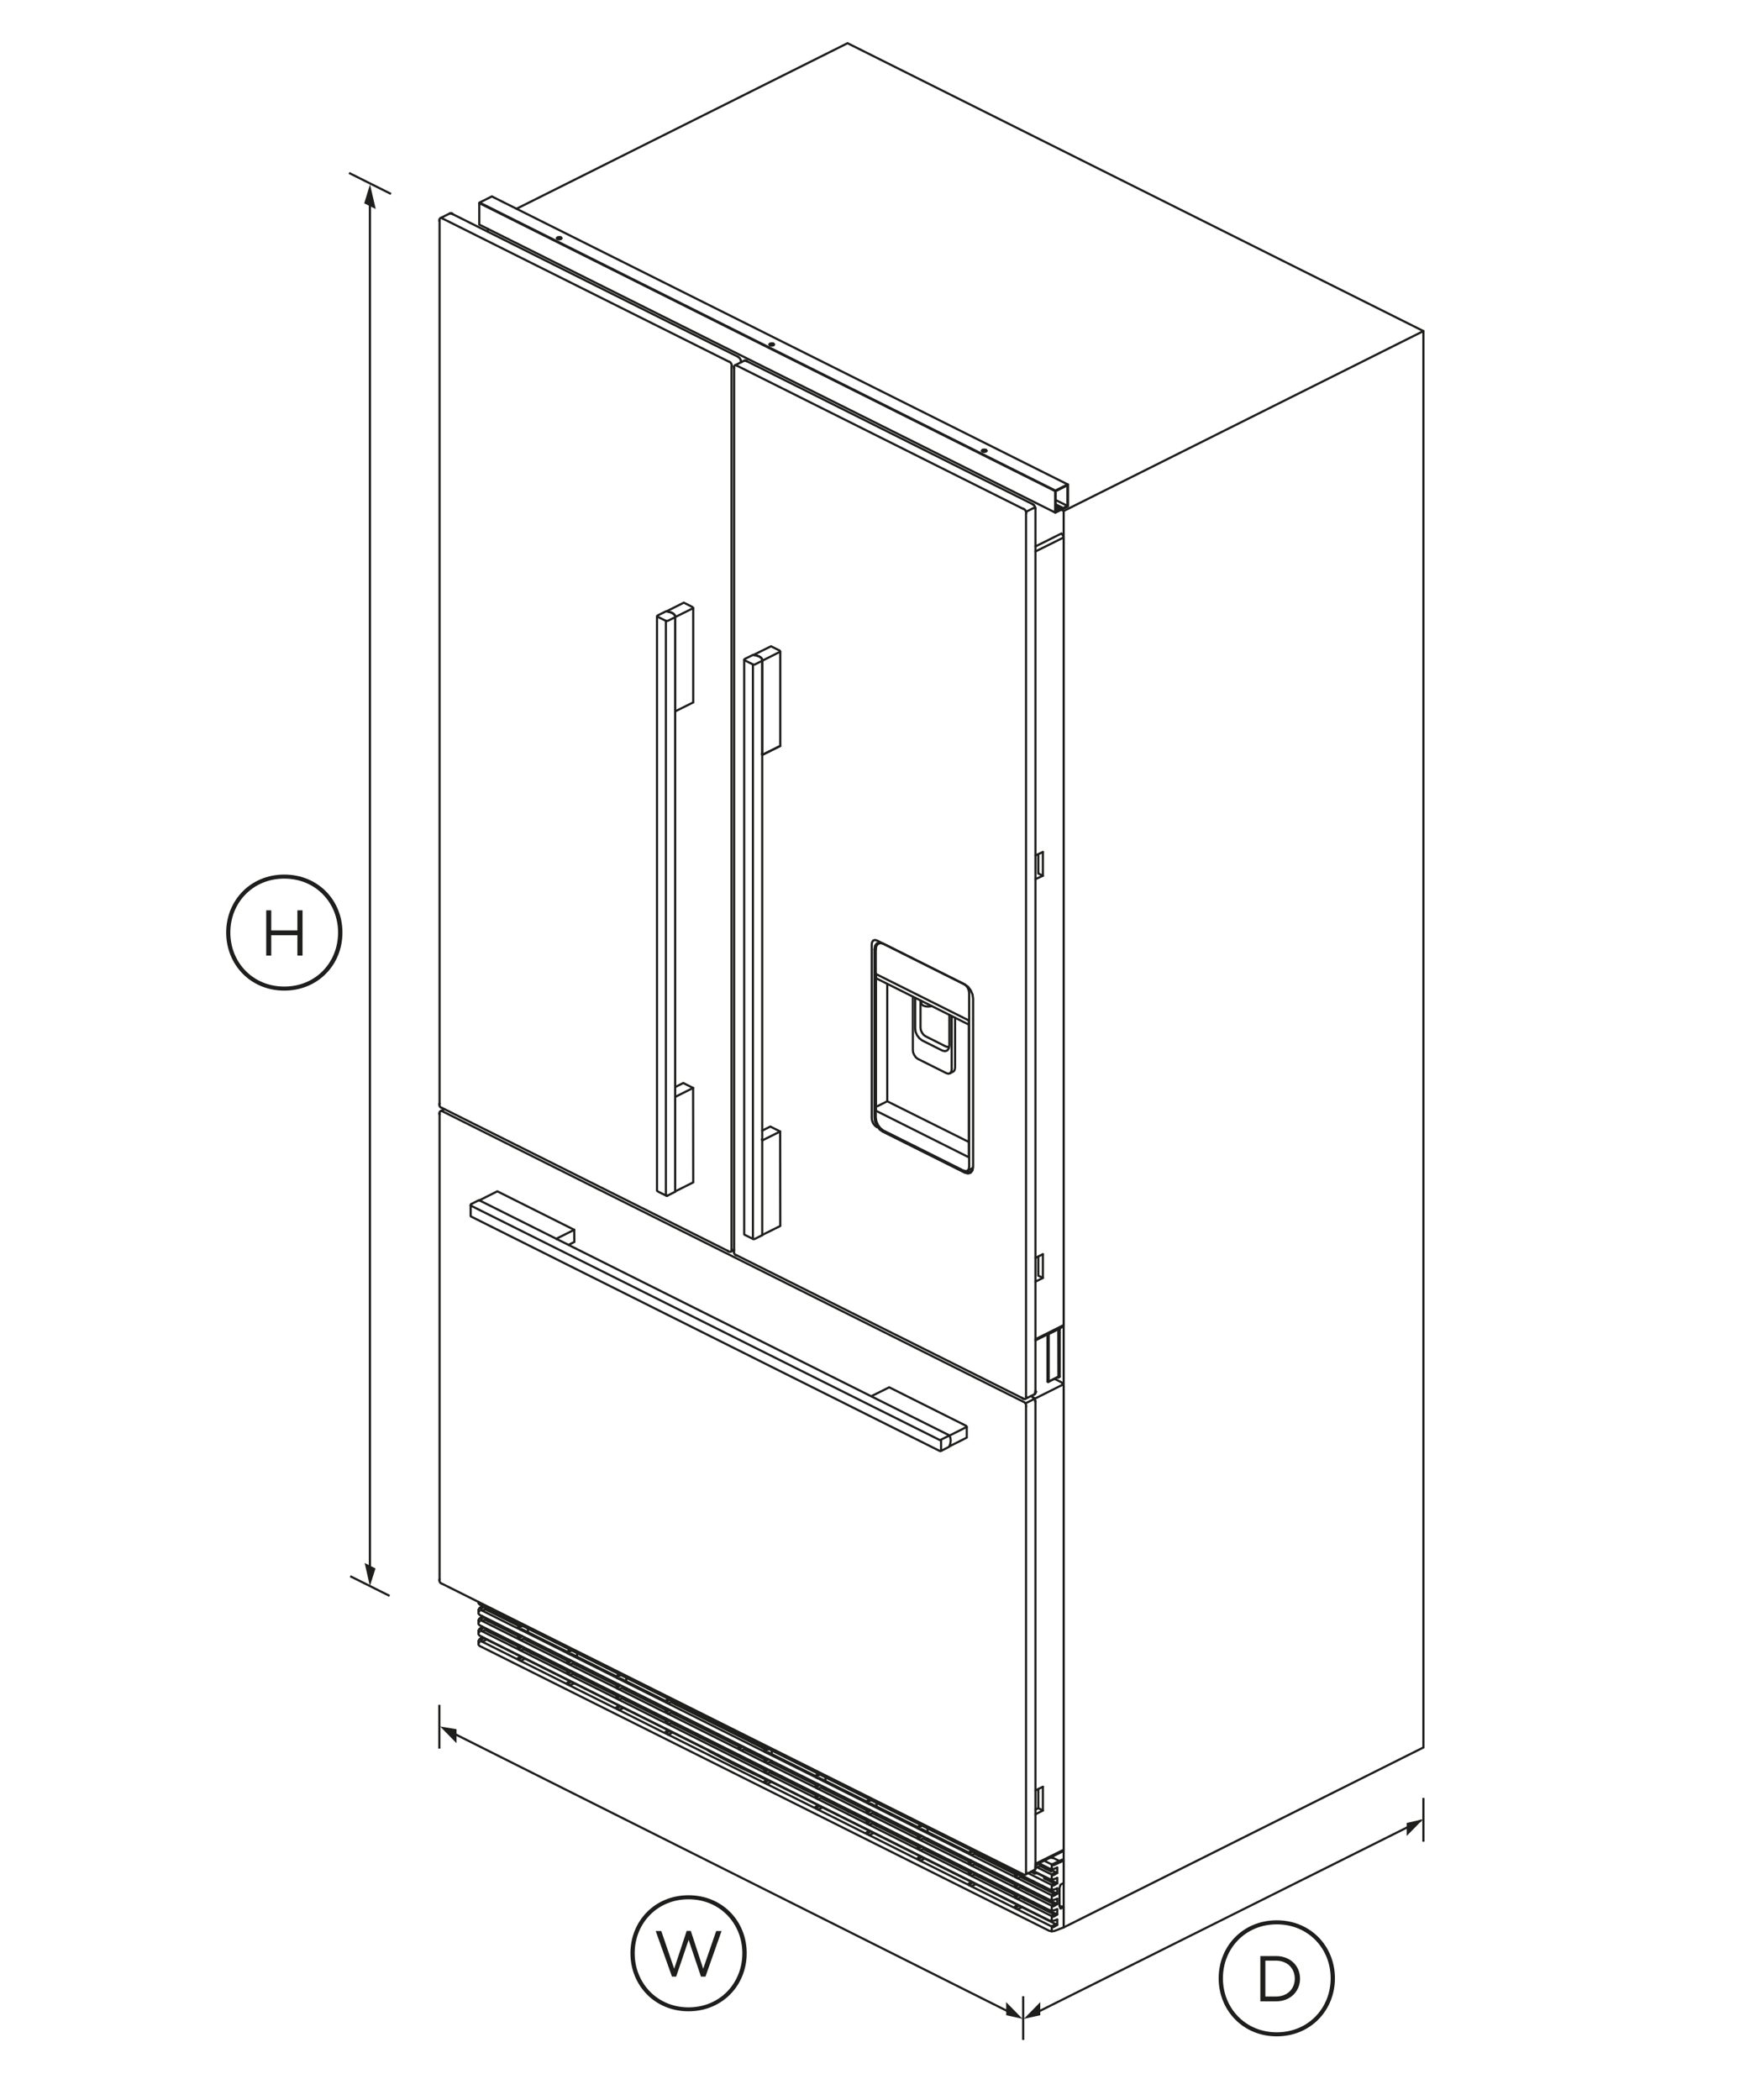 <?xml version="1.0" encoding="utf-8"?>
<!-- Generator: Adobe Illustrator 23.0.1, SVG Export Plug-In . SVG Version: 6.00 Build 0)  -->
<svg version="1.1" id="Standard_x0020_layer" xmlns="http://www.w3.org/2000/svg" xmlns:xlink="http://www.w3.org/1999/xlink"
	 x="0px" y="0px" viewBox="0 0 1600 1920" style="enable-background:new 0 0 1600 1920;" xml:space="preserve">
<style type="text/css">
	.st0{fill:none;stroke:#1E1E1C;stroke-width:1.984;}
	.st1{fill:none;stroke:#1E1E1C;stroke-width:1.984;stroke-linecap:round;}
	.st2{fill:#1E1E1C;}
</style>
<path class="st0" d="M320.2,1441.1l36,18"/>
<path class="st0" d="M319.1,158.1l38.4,19.2"/>
<line class="st1" x1="338.2" y1="1437.8" x2="338.2" y2="176.7"/>
<g>
	<g>
		<polygon class="st2" points="343.5,191.1 338.3,168.6 333,185.9 		"/>
	</g>
</g>
<g>
	<g>
		<polygon class="st2" points="333.4,1429 338.2,1450.1 343.3,1434 		"/>
	</g>
</g>
<path class="st2" d="M313.1,852.6c0,29.5-22.4,53.1-53.2,53.1c-30.7,0-53.1-23.6-53.1-53.1s22.4-53,53.1-53
	C290.8,799.6,313.1,823.1,313.1,852.6z M309.1,852.6c0-27.2-20.5-49.3-49.2-49.3s-49.3,22-49.3,49.3s20.6,49.4,49.3,49.4
	S309.1,880,309.1,852.6z M243.4,832.3h4.6v18.4h23.9v-18.4h4.7v41.4h-4.7v-18.6H248v18.6h-4.6V832.3z"/>
<path class="st0" d="M408.5,1581.7l520.1,260.8"/>
<line class="st1" x1="940.8" y1="1843.5" x2="1298.9" y2="1664.6"/>
<line class="st0" x1="401.7" y1="1558.7" x2="401.7" y2="1598.7"/>
<line class="st0" x1="935.5" y1="1825.1" x2="935.5" y2="1865.1"/>
<line class="st0" x1="1301.4" y1="1643.8" x2="1301.4" y2="1683.8"/>
<g>
	<g>
		<polygon class="st2" points="417.4,1593.8 402.4,1578.5 417.4,1581 		"/>
	</g>
</g>
<g>
	<g>
		<polygon class="st2" points="919.9,1830.5 934.9,1845.8 920,1842.5 		"/>
	</g>
</g>
<g>
	<g>
		<polygon class="st2" points="951.1,1830.5 936.1,1845.8 951.1,1842.5 		"/>
	</g>
</g>
<g>
	<g>
		<polygon class="st2" points="1286.1,1678.6 1301.1,1663.3 1286.1,1666.7 		"/>
	</g>
</g>
<path class="st2" d="M682.7,1785.8c0,29.5-22.4,53.1-53.2,53.1c-30.7,0-53.1-23.6-53.1-53.1s22.4-53,53.1-53
	C660.3,1732.8,682.7,1756.3,682.7,1785.8z M678.7,1785.8c0-27.2-20.5-49.3-49.2-49.3c-28.6,0-49.2,22-49.2,49.3s20.6,49.5,49.2,49.5
	C658.2,1835.3,678.7,1813.2,678.7,1785.8z M599.5,1765.5h5.1l11.8,34.5l11.4-34.6h3.8l11.3,34.6l11.9-34.5h4.9l-14.7,41.7h-4.1
	l-11.3-33.6l-11.4,33.6h-3.8L599.5,1765.5z"/>
<path class="st2" d="M1220.5,1808.7c0,29.5-22.4,53.1-53.2,53.1c-30.7,0-53.1-23.6-53.1-53.1s22.4-53,53.1-53
	C1198.1,1755.7,1220.5,1779.2,1220.5,1808.7z M1216.6,1808.7c0-27.2-20.5-49.3-49.3-49.3c-28.6,0-49.2,22-49.2,49.3
	s20.6,49.4,49.2,49.4C1196.1,1858.1,1216.6,1836,1216.6,1808.7z M1152.3,1788.4h14.4c13,0,21.9,8.9,21.9,20.6v0.1
	c0,11.6-8.9,20.7-21.9,20.7h-14.4V1788.4z M1156.9,1792.6v32.8h9.7c10.5,0,17.2-7.1,17.2-16.3v-0.1c0-9.2-6.7-16.4-17.2-16.4H1156.9
	z"/>
<g id="ID_1003_2_">
	<desc>Set</desc>
	<g id="ID_1004_2_">
		<title>Illustration</title>
		<desc>Illustration</desc>
		<g id="ID_1005_2_">
			<title>RS36A72J</title>
			<desc>RS36A72J</desc>
			<g id="ID_1094">
				<title>841238_1.PRT</title>
				<desc>841238_1.PRT</desc>
				<polygon class="st1" points="449.7,179.6 976.2,442.9 976.5,443 976.5,462.6 976.2,463.1 964.9,468.7 438.5,205.5 438.2,205.3 
					438.2,185.7 438.5,185.2 				"/>
				<line class="st1" x1="438.5" y1="185.2" x2="964.9" y2="448.5"/>
				<polyline class="st1" points="970.6,463.8 970,464.1 965.2,461.7 				"/>
				<line class="st1" x1="970" y1="465.5" x2="965.2" y2="463.1"/>
				<polyline class="st1" points="975.9,443.7 965.2,449.1 965.2,467.9 				"/>
				<polyline class="st1" points="967.6,465.2 967,465.6 965.2,464.7 				"/>
				<polyline class="st1" points="967.6,466.7 967.6,465.2 965.2,464.1 				"/>
				<line class="st1" x1="964.7" y1="449" x2="438.2" y2="185.7"/>
				<polyline class="st1" points="970,464.1 970,465.5 967.6,466.7 				"/>
				<polyline class="st1" points="965.2,467.9 967,467 967,465.6 				"/>
				<polyline class="st1" points="970.6,465.2 975.9,462.5 975.9,443.7 				"/>
				<polyline class="st1" points="964.7,468.5 964.7,449 964.9,448.5 976.2,442.9 				"/>
				<line class="st1" x1="975.9" y1="462.5" x2="965.2" y2="457.2"/>
				<line class="st1" x1="967" y1="467" x2="965.2" y2="466.1"/>
				<polyline class="st1" points="965.2,461.1 970.6,463.8 970.6,465.2 				"/>
				<polygon class="st1" points="509.1,217.8 509.7,218.5 511.2,218.9 512.8,218.5 513.4,217.8 512.8,217 511.2,216.7 509.7,217 
									"/>
				<line class="st1" x1="512.8" y1="217" x2="512.8" y2="217.7"/>
				<polyline class="st1" points="509.4,218.1 509.7,217.7 511.2,217.4 512.8,217.7 513.1,218.1 				"/>
				<polygon class="st1" points="703.4,314.9 704,314.2 705.6,313.9 707.1,314.2 707.7,314.9 707.1,315.7 705.6,316 704,315.7 				
					"/>
				<line class="st1" x1="707.1" y1="314.9" x2="707.1" y2="314.2"/>
				<polyline class="st1" points="703.7,315.3 704,314.9 705.6,314.6 707.1,314.9 707.4,315.3 				"/>
				<polygon class="st1" points="897.7,412.1 898.3,411.3 899.9,411 901.4,411.3 902.1,412.1 901.4,412.9 899.9,413.2 898.3,412.9 
									"/>
				<line class="st1" x1="901.4" y1="411.3" x2="901.4" y2="412"/>
				<polyline class="st1" points="898,412.4 898.3,412 899.9,411.7 901.4,412 901.8,412.4 				"/>
			</g>
			<g id="ID_1092">
				<title>527679_1.PRT</title>
				<desc>527679_1.PRT</desc>
				<polyline class="st1" points="401.7,1018.3 401.7,1018.5 401.9,1018.7 				"/>
				<polyline class="st1" points="404.5,1016 404.3,1015.9 404.1,1015.8 403.9,1015.7 403.7,1015.7 403.5,1015.7 403.3,1015.7 
					403.1,1015.7 403,1015.8 402.6,1016 402.3,1016.3 402.1,1016.6 402,1016.8 401.9,1017 401.8,1017.2 401.8,1017.4 401.7,1017.6 
					401.7,1017.8 401.7,1018 401.7,1018.3 				"/>
				<line class="st1" x1="406.4" y1="1014.1" x2="402.8" y2="1015.9"/>
			</g>
			<g id="ID_1090">
				<title>527679_1.PRT</title>
				<desc>527679_1.PRT</desc>
				<polyline class="st1" points="938.2,1285.8 938.2,1285.4 938.2,1285.1 938.2,1284.8 938.1,1284.6 938.1,1284.3 938,1284.1 
					937.9,1283.8 937.7,1283.5 937.6,1283.2 937.4,1283 937.3,1282.8 937.1,1282.6 936.9,1282.4 936.7,1282.2 936.5,1282 
					936.3,1281.9 936.1,1281.8 935.8,1281.6 				"/>
				<polyline class="st1" points="946.5,1281.6 946.5,1281.2 946.5,1281 946.4,1280.7 946.4,1280.5 946.3,1280.2 946.2,1279.9 
					946.1,1279.6 946,1279.4 945.9,1279.1 945.7,1278.9 945.6,1278.7 945.4,1278.4 945.2,1278.2 945,1278 944.8,1277.9 
					944.6,1277.7 944.4,1277.6 944.1,1277.5 				"/>
			</g>
			<g id="ID_1088">
				<title>527679_1.PRT</title>
				<desc>527679_1.PRT</desc>
				<polyline class="st1" points="403.6,1447.8 403.5,1447.7 403.3,1447.6 403.1,1447.5 403,1447.4 402.8,1447.2 402.6,1447.1 
					402.5,1446.9 402.3,1446.7 402.2,1446.5 402.1,1446.3 402,1446.1 401.9,1445.9 401.9,1445.7 401.8,1445.5 401.8,1445.2 
					401.7,1444.9 401.7,1444.7 				"/>
				<polyline class="st1" points="401.7,1444.7 401.7,1444.3 401.7,1444.2 401.9,1444 				"/>
			</g>
			<g id="ID_1068">
				<title>839219_ASM_1.ASM</title>
				<desc>839219_ASM_1.ASM</desc>
				<g id="ID_1086">
					<title>527679_1.PRT</title>
					<desc>527679_1.PRT</desc>
					<polyline class="st1" points="945.5,1709.8 945.6,1709.8 945.8,1709.7 946.1,1709.5 946.3,1709.2 946.4,1709 946.5,1708.8 
						946.5,1708.6 946.5,1708.4 946.6,1708.1 946.6,1707.7 					"/>
					<polyline class="st1" points="947.1,1707.7 947.1,1707.5 947,1707.4 					"/>
					<polyline class="st1" points="937.5,1713.9 945.8,1709.7 946.2,1709.5 946.5,1709.2 946.7,1708.9 946.8,1708.7 946.9,1708.5 
						947,1708.3 947,1708.1 					"/>
					<polyline class="st1" points="938.3,1711.9 938.3,1712.3 938.3,1712.5 938.3,1712.8 938.2,1713 938.1,1713.2 938.1,1713.4 
						937.9,1713.5 937.7,1713.8 937.4,1713.9 937.1,1714 936.9,1714.1 936.7,1714.1 936.5,1714.1 936.3,1714.1 936.1,1714 
						935.9,1714 935.7,1713.9 935.5,1713.9 935.4,1713.8 935.1,1713.4 					"/>
					<polyline class="st1" points="946.6,1707.7 946.8,1707.6 946.9,1707.5 947,1707.3 947.1,1707.1 947,1707 946.9,1706.8 
						946.8,1706.7 					"/>
				</g>
				<g id="ID_1071">
					<title>547406_ASM_1.ASM</title>
					<desc>547406_ASM_1.ASM</desc>
					<g id="ID_1076">
						<title>547406_C02_1.PRT</title>
						<desc>547406_C02_1.PRT</desc>
						<polyline class="st1" points="868,1322.4 868,1322.4 883.3,1314.7 883.9,1314.3 883.9,1304.6 883.3,1303.6 813,1268.4 
							796.9,1276.4 796.8,1276.5 796.7,1276.7 						"/>
						<path class="st1" d="M796.9,1276.4"/>
						<line class="st1" x1="868" y1="1312.6" x2="883.9" y2="1304.6"/>
					</g>
					<g id="ID_1074">
						<title>547406_C02_1.PRT</title>
						<desc>547406_C02_1.PRT</desc>
						<polyline class="st1" points="519.8,1138.2 525.1,1135.5 525,1124.4 454.7,1089.2 438.6,1097.3 438.4,1097.4 438.2,1097.6 
													"/>
						<polyline class="st1" points="508.9,1132.9 508.9,1132.6 509,1132.4 525,1124.4 						"/>
					</g>
					<g id="ID_1072">
						<title>547406_C01_1.PRT</title>
						<desc>547406_C01_1.PRT</desc>
						<polyline class="st1" points="860.4,1316.6 859.2,1316.6 430.3,1102.2 430.6,1101.3 431.2,1100.7 						"/>
						<polygon class="st1" points="868.9,1319.7 867.9,1322.6 867.3,1323 866.6,1323.4 860.1,1326.7 859.4,1326.7 430.6,1112.2 
							430.3,1111.6 430.3,1101.6 430.6,1101.1 431.2,1100.7 437.7,1097.4 438,1097.3 867.3,1312 867.9,1312.5 868.9,1314.4 
							869.2,1316.9 						"/>
						<polyline class="st1" points="860.4,1326 860.4,1316.6 860.7,1316.1 867.9,1312.5 						"/>
					</g>
				</g>
				<g id="ID_1069">
					<title>839174_1.PRT</title>
					<desc>839174_1.PRT</desc>
					<line class="st1" x1="401.9" y1="1444" x2="401.9" y2="1017.8"/>
					<line class="st1" x1="935.2" y1="1713.5" x2="404.4" y2="1448.1"/>
					<line class="st1" x1="404.4" y1="1016" x2="935.6" y2="1281.6"/>
					<polyline class="st1" points="942.5,1276.4 944.2,1277.3 945.3,1278 					"/>
					<line class="st1" x1="946.7" y1="1280.6" x2="946.7" y2="1707.6"/>
					<line class="st1" x1="938.1" y1="1711.9" x2="938.1" y2="1285.9"/>
				</g>
			</g>
			<g id="ID_1042">
				<title>839212_ASM_1.ASM</title>
				<desc>839212_ASM_1.ASM</desc>
				<g id="ID_1066">
					<title>527679_1.PRT</title>
					<desc>527679_1.PRT</desc>
					<polyline class="st1" points="673.8,334.2 673.5,334 673.3,333.9 673.1,333.9 672.9,333.8 672.7,333.8 672.5,333.8 
						672.3,333.9 672.1,333.9 671.8,334.2 671.5,334.5 671.2,334.8 671.1,335 671.1,335.2 671,335.3 671,335.5 670.9,335.7 
						670.9,335.9 670.9,336.1 670.9,336.3 671,336.5 671.2,336.6 					"/>
					<polyline class="st1" points="680.6,329.7 680.9,329.6 681,329.6 681.3,329.6 681.4,329.6 681.6,329.6 681.9,329.6 
						682.1,329.6 682.2,329.7 682.4,329.8 682.7,330 					"/>
					<polyline class="st1" points="682.1,330 681.8,329.9 681.6,329.8 681.3,329.7 681.2,329.7 680.9,329.7 680.8,329.7 
						680.6,329.7 680.4,329.8 672.1,333.9 					"/>
					<polyline class="st1" points="682.1,330 682.3,330 682.5,329.9 682.7,330 682.9,330 683.2,330.4 					"/>
				</g>
				<g id="ID_1064">
					<title>527679_1.PRT</title>
					<desc>527679_1.PRT</desc>
					<polyline class="st1" points="944.1,461.1 944.4,461.3 944.6,461.4 944.8,461.5 945.1,461.7 945.3,461.9 945.4,462 
						945.6,462.3 945.8,462.5 945.9,462.8 946.1,463 946.2,463.3 946.3,463.5 946.4,463.8 946.4,464.1 946.5,464.3 946.5,464.6 
						946.5,464.9 946.5,465.2 					"/>
					<polyline class="st1" points="935.8,465.2 936.2,465.4 936.4,465.5 936.6,465.7 936.8,465.8 937,466 937.2,466.2 937.3,466.4 
						937.5,466.6 937.6,466.9 937.8,467.2 937.9,467.4 938,467.7 938.1,467.9 938.2,468.2 938.2,468.5 938.3,468.7 938.3,469 
						938.3,469.4 					"/>
				</g>
				<g id="ID_1062">
					<title>527679_1.PRT</title>
					<desc>527679_1.PRT</desc>
					<polyline class="st1" points="672.8,1147.5 672.6,1147.4 672.5,1147.4 672.3,1147.2 672.1,1147.1 672,1146.9 671.8,1146.8 
						671.7,1146.6 671.5,1146.4 671.4,1146.2 671.3,1146 671.2,1145.8 671.1,1145.6 671.1,1145.4 671,1145.2 670.9,1144.9 
						670.9,1144.7 670.9,1144.4 670.9,1144.3 					"/>
					<polyline class="st1" points="673.6,1147.7 673.3,1147.7 673.1,1147.7 672.9,1147.6 					"/>
				</g>
				<g id="ID_1060">
					<title>527679_1.PRT</title>
					<desc>527679_1.PRT</desc>
					<polyline class="st1" points="934.8,1278.3 934.9,1278.5 935.2,1278.7 935.5,1278.9 935.7,1279 935.9,1279 936.1,1279.1 
						936.3,1279.1 936.5,1279.1 936.7,1279.1 936.9,1279.1 937.1,1279 937.4,1279 937.5,1278.9 945.8,1274.8 946.1,1274.6 
						946.3,1274.3 946.4,1274.1 946.5,1273.9 946.5,1273.7 946.5,1273.4 946.6,1273.2 946.6,1272.8 					"/>
					<polyline class="st1" points="945.5,1274.9 945.6,1274.8 945.8,1274.8 946.2,1274.5 946.5,1274.2 946.7,1273.9 946.8,1273.7 
						946.9,1273.5 947,1273.3 947,1273.2 947,1273 947.1,1272.8 947.1,1272.6 947,1272.4 					"/>
					<polyline class="st1" points="937.5,1278.9 937.8,1278.7 938.1,1278.4 938.1,1278.2 938.2,1278 938.3,1277.8 938.3,1277.6 
						938.3,1277.3 938.3,1276.9 					"/>
					<polyline class="st1" points="946.6,1271.6 946.8,1271.7 946.9,1271.9 947,1272 947.1,1272.2 947.1,1272.6 947,1272.7 
						946.9,1272.9 946.8,1273 946.6,1273.2 					"/>
					<polyline class="st1" points="946.6,1272.8 946.8,1272.7 946.9,1272.5 947,1272.3 947.1,1272.2 					"/>
				</g>
				<g id="ID_1045">
					<title>547406_ASM_1.ASM</title>
					<desc>547406_ASM_1.ASM</desc>
					<g id="ID_1050">
						<title>547406_C02_1.PRT</title>
						<desc>547406_C02_1.PRT</desc>
						<line class="st1" x1="696.9" y1="1042.5" x2="696.5" y2="1041.7"/>
						<path class="st1" d="M696.8,1129.2"/>
						<polyline class="st1" points="696.9,1033.7 704.3,1030 713.3,1034.5 713.4,1120.8 712.8,1121.2 696.9,1129.1 						"/>
						<line class="st1" x1="713.3" y1="1034.5" x2="697.1" y2="1042.6"/>
					</g>
					<g id="ID_1048">
						<title>547406_C02_1.PRT</title>
						<desc>547406_C02_1.PRT</desc>
						<polyline class="st1" points="688.9,598.8 704.9,590.9 712.8,594.8 713.4,595.8 713.4,682 697.1,690.1 						"/>
						<polyline class="st1" points="696.9,690 696.9,603.5 696.8,602.8 696.4,602.1 695.8,601.4 695,600.8 694,600.2 692.9,599.8 
							691.6,599.4 690.3,599 688.9,598.8 						"/>
						<polyline class="st1" points="696.9,603.5 697.1,603.8 697.3,603.9 713.4,595.8 						"/>
						<path class="st1" d="M697.3,690"/>
						<path class="st1" d="M697.3,603.9"/>
						<polyline class="st1" points="713.4,682 697.3,690 697.1,690.1 696.9,690 696.5,689.2 						"/>
					</g>
					<g id="ID_1046">
						<title>547406_C01_1.PRT</title>
						<desc>547406_C01_1.PRT</desc>
						<polyline class="st1" points="696.9,1129.5 696.9,603.6 696.9,602.8 695.9,601.3 694,600.1 691.5,599.2 688.6,598.7 
							681.3,602.3 680.7,602.7 680.4,603.2 680.4,1128.4 680.7,1128.9 688.4,1132.7 689.3,1132.9 690.2,1132.7 696.7,1129.4 
							696.9,1129.4 						"/>
						<line class="st1" x1="688.4" y1="607.5" x2="688.4" y2="1132.7"/>
						<polyline class="st1" points="696.9,603.6 696.7,604.2 690.2,607.5 689.3,607.6 688.4,607.5 680.7,603.6 680.4,603.2 						
							"/>
					</g>
				</g>
				<g id="ID_1043">
					<title>839164_1.PRT</title>
					<desc>839164_1.PRT</desc>
					<line class="st1" x1="671.2" y1="1144.5" x2="671.2" y2="336.1"/>
					<line class="st1" x1="935.6" y1="1278.7" x2="673.7" y2="1147.8"/>
					<polyline class="st1" points="682.3,330 944.2,461 945.3,461.7 					"/>
					<path class="st1" d="M673.7,334.3"/>
					<path class="st1" d="M671.2,337.1"/>
					<path class="st1" d="M946.7,465.2"/>
					<path class="st1" d="M944.2,461"/>
					<line class="st1" x1="673.7" y1="334.3" x2="935.6" y2="465.3"/>
					<path class="st1" d="M938.1,1276.9"/>
					<line class="st1" x1="946.7" y1="464.3" x2="946.7" y2="1272.6"/>
					<line class="st1" x1="938.1" y1="1276.9" x2="938.1" y2="469.6"/>
				</g>
			</g>
			<g id="ID_1016">
				<title>839209_ASM_1.ASM</title>
				<desc>839209_ASM_1.ASM</desc>
				<g id="ID_1040">
					<title>527679_1.PRT</title>
					<desc>527679_1.PRT</desc>
					<polyline class="st1" points="674.9,326.4 675.2,326.6 675.4,326.7 675.6,326.9 675.8,327 676,327.2 676.2,327.4 676.4,327.6 
						676.5,327.8 676.7,328.1 676.8,328.3 676.9,328.6 677.1,328.9 677.2,329.1 677.2,329.4 677.3,329.7 677.3,330 677.3,330.2 
						677.3,330.6 					"/>
					<polyline class="st1" points="666.6,330.6 666.9,330.8 667.1,330.9 667.3,331 667.5,331.2 667.7,331.4 667.9,331.5 
						668.1,331.8 668.3,332 668.4,332.3 668.5,332.5 668.7,332.7 668.8,333 668.9,333.3 668.9,333.6 669,333.8 669,334.1 669,334.3 
						669,334.7 					"/>
				</g>
				<g id="ID_1038">
					<title>527679_1.PRT</title>
					<desc>527679_1.PRT</desc>
					<polyline class="st1" points="411.3,195.1 411.5,195.1 411.7,195 411.9,195.1 412.1,195.1 412.3,195.2 412.5,195.2 
						412.8,195.4 					"/>
					<polyline class="st1" points="413.9,195.8 413.8,195.6 413.5,195.3 413.2,195.2 413,195.1 412.8,195 412.6,195 412.4,194.9 
						412.2,194.9 412,194.9 411.8,195 411.6,195 411.3,195.1 411.2,195.2 402.9,199.3 402.5,199.6 402.2,199.9 402,200.2 
						401.9,200.4 401.8,200.5 401.7,200.7 401.7,200.9 401.7,201.1 401.7,201.3 401.6,201.5 401.6,201.9 					"/>
					<polyline class="st1" points="404.5,199.6 404.2,199.4 404,199.3 403.8,199.2 403.6,199.2 403.4,199.2 403.2,199.2 
						403.1,199.3 402.7,199.4 					"/>
					<polyline class="st1" points="413.5,195.3 413.3,195.3 413,195.3 412.8,195.4 					"/>
				</g>
				<g id="ID_1036">
					<title>527679_1.PRT</title>
					<desc>527679_1.PRT</desc>
					<polyline class="st1" points="401.9,1009 401.8,1009.1 401.7,1009.3 401.6,1009.5 401.6,1009.8 401.7,1010 401.7,1010.3 
						401.7,1010.5 401.8,1010.8 401.9,1011 401.9,1011.2 402,1011.4 402.1,1011.5 402.2,1011.7 402.4,1011.9 					"/>
					<polyline class="st1" points="404.4,1013.1 403.4,1012.8 403.2,1012.7 403,1012.6 402.9,1012.5 402.7,1012.3 402.6,1012.2 
											"/>
				</g>
				<g id="ID_1034">
					<title>527679_1.PRT</title>
					<desc>527679_1.PRT</desc>
					<polyline class="st1" points="665.5,1143.7 665.6,1143.9 666,1144.1 666.3,1144.3 666.5,1144.4 666.6,1144.4 666.8,1144.4 
						667.1,1144.5 667.2,1144.5 667.4,1144.5 667.7,1144.4 667.9,1144.4 668.1,1144.3 668.3,1144.3 671.2,1142.8 					"/>
					<polyline class="st1" points="668.3,1144.3 668.5,1144.1 668.8,1143.8 668.9,1143.6 668.9,1143.4 669,1143.1 669,1142.9 
						669,1142.7 669,1142.3 					"/>
				</g>
				<g id="ID_1019_2_">
					<title>547406_ASM_1.ASM</title>
					<desc>547406_ASM_1.ASM</desc>
					<g id="ID_1024">
						<title>547406_C02_1.PRT</title>
						<desc>547406_C02_1.PRT</desc>
						<polyline class="st1" points="609.3,559 625.2,551 633.1,555 633.8,556 633.8,642.2 617.7,650.2 617.5,650.3 617.3,650.2 
													"/>
						<polyline class="st1" points="617.3,650.2 617.3,563.7 617.2,563 616.8,562.3 616.2,561.6 615.4,561 614.4,560.4 613.3,559.9 
							612,559.6 610.7,559.2 609.3,559 						"/>
						<polyline class="st1" points="617.3,563.7 617.4,564 617.7,564 633.8,556 						"/>
					</g>
					<g id="ID_1022">
						<title>547406_C02_1.PRT</title>
						<desc>547406_C02_1.PRT</desc>
						<polyline class="st1" points="617.3,993.9 624.7,990.2 633.7,994.7 633.8,1081 633.1,1081.4 617.3,1089.3 						"/>
						<line class="st1" x1="633.7" y1="994.7" x2="617.5" y2="1002.8"/>
					</g>
					<g id="ID_1020">
						<title>547406_C01_1.PRT</title>
						<desc>547406_C01_1.PRT</desc>
						<polyline class="st1" points="617.3,563.8 617.3,1089.6 610,1093.3 609.4,1093.3 601.7,1089.5 601.1,1089 600.7,1088.6 
							600.7,563.4 601.1,562.9 601.7,562.5 609,558.9 611.9,559.4 614.4,560.3 616.2,561.5 617.2,563 617.3,563.8 617.1,564.4 
							610.6,567.6 609.7,567.8 608.8,567.6 601.1,563.8 600.7,563.4 						"/>
						<line class="st1" x1="610.6" y1="1092.9" x2="610" y2="1093.3"/>
						<path class="st1" d="M610.6,567.6"/>
						<polyline class="st1" points="609.4,1093.3 608.8,1092.9 608.8,567.6 						"/>
					</g>
				</g>
				<g id="ID_1017">
					<title>839170_1.PRT</title>
					<desc>839170_1.PRT</desc>
					<line class="st1" x1="401.9" y1="1009.8" x2="401.9" y2="201.5"/>
					<line class="st1" x1="665.5" y1="1143.7" x2="404.4" y2="1013.1"/>
					<line class="st1" x1="413.1" y1="195.4" x2="675" y2="326.3"/>
					<line class="st1" x1="677.5" y1="329.6" x2="677.5" y2="331.3"/>
					<path class="st1" d="M677.5,330.6"/>
					<path class="st1" d="M675,326.3"/>
					<line class="st1" x1="404.4" y1="199.7" x2="666.3" y2="330.6"/>
					<line class="st1" x1="668.8" y1="334.9" x2="668.8" y2="1142.3"/>
				</g>
			</g>
			<g id="ID_1014">
				<title>839231_1.PRT</title>
				<desc>839231_1.PRT</desc>
				<polyline class="st1" points="437.5,1464.6 437.5,1465.8 438.4,1466.9 959.3,1727.3 961.6,1727.8 963.9,1727.5 966.6,1726.5 
									"/>
				<polyline class="st1" points="954.7,1701.2 960.8,1704.3 962.5,1704.3 971,1700.3 972.5,1701.1 972.5,1721.6 969.8,1723 
					969.6,1723.3 968.7,1726.2 968.7,1742.7 969.6,1744.8 969.8,1744.8 				"/>
				<polyline class="st1" points="961.6,1733.9 963.9,1733.1 966.6,1731.4 966.6,1726.5 				"/>
				<path class="st1" d="M438.4,1473.1"/>
				<polyline class="st1" points="965.1,1711.7 962.5,1713.3 960.8,1713.5 946.7,1706.5 				"/>
				<line class="st1" x1="944.2" y1="1720.3" x2="944.2" y2="1719.8"/>
				<polyline class="st1" points="839.3,1671.8 884.7,1694.4 888,1692.1 944.2,1720.3 944.7,1720 				"/>
				<line class="st1" x1="937" y1="1716.6" x2="937" y2="1718"/>
				<polyline class="st1" points="929,1733 890.8,1713.9 888,1715.1 				"/>
				<polyline class="st1" points="886,1723.6 926.8,1744 930.1,1741.7 				"/>
				<polyline class="st1" points="963.9,1741 932.9,1725.4 930.2,1726.6 				"/>
				<line class="st1" x1="935.7" y1="1725.5" x2="934.3" y2="1726.2"/>
				<line class="st1" x1="939.9" y1="1727.6" x2="938.4" y2="1728.2"/>
				<polyline class="st1" points="930.1,1732.2 926.8,1734.5 886,1714.1 				"/>
				<line class="st1" x1="894.8" y1="1705.1" x2="894.8" y2="1706.4"/>
				<line class="st1" x1="889.3" y1="1721.2" x2="886" y2="1723.6"/>
				<polyline class="st1" points="839.3,1700.2 884.7,1722.9 888,1720.6 				"/>
				<polyline class="st1" points="929,1723.5 890.8,1704.4 888,1705.6 				"/>
				<polyline class="st1" points="888,1711.1 884.7,1713.4 839.3,1690.7 				"/>
				<polyline class="st1" points="841.3,1677.8 841.3,1678.3 838,1680.6 792.6,1657.9 				"/>
				<line class="st1" x1="801.4" y1="1667.8" x2="801.4" y2="1669.2"/>
				<line class="st1" x1="801.4" y1="1657.8" x2="801.4" y2="1659.7"/>
				<line class="st1" x1="792.6" y1="1676.8" x2="795.8" y2="1674.5"/>
				<polyline class="st1" points="745.9,1653.5 791.2,1676.2 794.5,1673.9 				"/>
				<polyline class="st1" points="840.1,1679.1 797.3,1657.7 794.6,1658.9 				"/>
				<polyline class="st1" points="794.6,1668.3 797.3,1667.1 840.1,1688.6 				"/>
				<line class="st1" x1="841.3" y1="1701.2" x2="845.5" y2="1699.3"/>
				<line class="st1" x1="842.5" y1="1697.9" x2="839.3" y2="1700.2"/>
				<polyline class="st1" points="792.6,1676.8 838,1699.6 841.3,1697.2 				"/>
				<polyline class="st1" points="886.9,1702.4 844,1681 841.3,1682.2 				"/>
				<line class="st1" x1="848.1" y1="1681.2" x2="848.1" y2="1683.1"/>
				<line class="st1" x1="848.1" y1="1691.2" x2="848.1" y2="1692.6"/>
				<polyline class="st1" points="841.3,1691.7 844,1690.5 886.9,1711.9 				"/>
				<line class="st1" x1="888" y1="1724.6" x2="892.2" y2="1722.7"/>
				<line class="st1" x1="889.3" y1="1711.8" x2="886" y2="1714.1"/>
				<line class="st1" x1="894.8" y1="1715.9" x2="894.8" y2="1714.5"/>
				<polyline class="st1" points="839.3,1681.3 884.7,1703.9 888,1701.6 888,1701.1 				"/>
				<polyline class="st1" points="888,1696.1 890.8,1694.9 929,1714 				"/>
				<polyline class="st1" points="963.9,1731.4 932.9,1716 930.2,1717.2 				"/>
				<polyline class="st1" points="940.8,1728 940.8,1728.7 940.1,1729.1 				"/>
				<line class="st1" x1="931.4" y1="1742.3" x2="928.2" y2="1744.7"/>
				<line class="st1" x1="937" y1="1735.6" x2="937" y2="1737"/>
				<polyline class="st1" points="930.2,1736.1 932.9,1734.9 963.9,1750.4 				"/>
				<line class="st1" x1="961.6" y1="1762.5" x2="961.6" y2="1765.7"/>
				<polyline class="st1" points="969.2,1743.8 971,1743.1 972.5,1743.9 972.5,1762.2 963.9,1765.5 961.6,1765.8 959.3,1765.3 
					438.4,1504.8 437.5,1503.7 437.5,1500.3 438.3,1498.8 440.7,1496.9 440.7,1496.5 				"/>
				<polyline class="st1" points="444.1,1479.7 444.1,1480.4 444.5,1481.2 446,1480.7 447.5,1481.4 447.5,1481.8 446.5,1482.3 				
					"/>
				<polyline class="st1" points="475.8,1514.5 472.5,1516.8 439.9,1500.5 439.9,1499.5 442.1,1497.7 				"/>
				<polyline class="st1" points="961.6,1743.4 963.9,1742.6 966.6,1740.9 966.6,1736 				"/>
				<path class="st1" d="M438.4,1482.6"/>
				<path class="st1" d="M938.2,1713.5"/>
				<polyline class="st1" points="966.6,1717 966.6,1721.9 963.9,1723.6 961.6,1724.4 				"/>
				<polyline class="st1" points="966.6,1712.4 949.4,1703.9 946.7,1705.8 				"/>
				<line class="st1" x1="931.4" y1="1713.8" x2="928.2" y2="1716.2"/>
				<polyline class="st1" points="942.6,1711.3 945.9,1713 946.4,1713 947.8,1712.5 				"/>
				<line class="st1" x1="961.6" y1="1724.5" x2="961.6" y2="1727.8"/>
				<line class="st1" x1="961.6" y1="1743.5" x2="961.6" y2="1746.7"/>
				<line class="st1" x1="440.7" y1="1496.9" x2="966.6" y2="1759.9"/>
				<line class="st1" x1="961.6" y1="1756.2" x2="961.6" y2="1753"/>
				<polyline class="st1" points="961.6,1705.6 963.9,1705.1 972.5,1701.1 				"/>
				<path class="st1" d="M953.2,1702"/>
				<polyline class="st1" points="968.6,1701.5 963.6,1699 960.3,1698.4 				"/>
				<polyline class="st1" points="948.2,1707.2 950.9,1706 952.3,1705.3 				"/>
				<polyline class="st1" points="961.6,1714.9 963.9,1714.1 966.6,1712.4 966.6,1707.5 				"/>
				<path class="st1" d="M946.9,1708.4"/>
				<line class="st1" x1="944" y1="1710.6" x2="966.6" y2="1721.9"/>
				<polyline class="st1" points="440.7,1468 440.7,1468.5 438.3,1470.3 437.5,1471.8 437.5,1475.3 438.4,1476.4 959.3,1736.8 
					961.6,1737.3 963.9,1737 966.6,1736 				"/>
				<polyline class="st1" points="965.1,1749.7 962.5,1751.3 960.8,1751.5 928.2,1735.2 				"/>
				<line class="st1" x1="934.3" y1="1743.8" x2="930.2" y2="1745.6"/>
				<line class="st1" x1="928.8" y1="1732.9" x2="929.2" y2="1732.7"/>
				<line class="st1" x1="931.4" y1="1732.8" x2="928.2" y2="1735.2"/>
				<polyline class="st1" points="928.2,1744.7 960.8,1761 962.5,1760.8 965.1,1759.1 				"/>
				<polyline class="st1" points="440.7,1487 440.7,1487.5 966.6,1750.4 				"/>
				<line class="st1" x1="888" y1="1701.6" x2="966.6" y2="1740.9"/>
				<polyline class="st1" points="928.2,1716.2 960.8,1732.5 962.5,1732.3 965.1,1730.7 				"/>
				<polyline class="st1" points="955.8,1716.5 954.7,1717.1 954.7,1717.4 963.9,1722 				"/>
				<line class="st1" x1="961.6" y1="1734" x2="961.6" y2="1737.2"/>
				<polyline class="st1" points="965.1,1740.2 962.5,1741.8 960.8,1742 928.2,1725.7 				"/>
				<polyline class="st1" points="886,1695.1 926.8,1715.5 930.1,1713.2 				"/>
				<polyline class="st1" points="944.4,1710.4 959.3,1717.8 961.6,1718.4 963.9,1718 966.6,1717 				"/>
				<polyline class="st1" points="950.9,1706 960.9,1711 962.4,1710.4 				"/>
				<polyline class="st1" points="966.6,1731.4 953.4,1724.8 953.4,1724.3 				"/>
				<line class="st1" x1="958" y1="1708.1" x2="956.7" y2="1708.9"/>
				<polyline class="st1" points="965.1,1721.2 962.5,1722.9 960.8,1723 940,1712.6 				"/>
				<polyline class="st1" points="886,1704.6 926.8,1725 930.1,1722.7 				"/>
				<line class="st1" x1="931.4" y1="1723.3" x2="928.2" y2="1725.7"/>
				<polyline class="st1" points="841.3,1672.7 842.5,1672.2 885.7,1693.7 				"/>
				<line class="st1" x1="889.3" y1="1692.8" x2="886" y2="1695.1"/>
				<line class="st1" x1="888" y1="1692.1" x2="888" y2="1691.7"/>
				<line class="st1" x1="894.8" y1="1695.6" x2="894.8" y2="1696.9"/>
				<line class="st1" x1="886" y1="1704.6" x2="889.3" y2="1702.3"/>
				<polyline class="st1" points="792.6,1667.4 838,1690.1 841.3,1687.7 				"/>
				<line class="st1" x1="848.1" y1="1671.7" x2="848.1" y2="1675"/>
				<line class="st1" x1="839.3" y1="1690.7" x2="842.5" y2="1688.4"/>
				<polyline class="st1" points="842.5,1678.4 842.5,1678.9 839.3,1681.3 				"/>
				<polyline class="st1" points="841.3,1668.3 841.3,1668.8 838,1671.1 792.6,1648.4 				"/>
				<polyline class="st1" points="794.5,1644.9 794.5,1645.4 791.2,1647.7 745.9,1625 				"/>
				<line class="st1" x1="754.7" y1="1634.5" x2="754.7" y2="1636.3"/>
				<polyline class="st1" points="747.8,1650.5 744.5,1652.8 699.1,1630.1 				"/>
				<line class="st1" x1="705.6" y1="1619.9" x2="705.6" y2="1621.3"/>
				<line class="st1" x1="701.1" y1="1631.1" x2="705.3" y2="1629.2"/>
				<polyline class="st1" points="701.1,1621.6 703.8,1620.4 746.7,1641.8 				"/>
				<polyline class="st1" points="794.5,1654.4 794.5,1654.9 791.2,1657.2 745.9,1634.5 				"/>
				<polyline class="st1" points="747.8,1621.6 747.8,1622 744.5,1624.3 699.1,1601.7 				"/>
				<line class="st1" x1="705.6" y1="1600.5" x2="705.6" y2="1603.7"/>
				<polyline class="st1" points="699.9,1618.5 613.4,1575.2 610.7,1576.4 				"/>
				<polyline class="st1" points="701.1,1627.2 697.8,1629.5 608.8,1584.9 				"/>
				<line class="st1" x1="617.5" y1="1575.9" x2="617.5" y2="1577.3"/>
				<line class="st1" x1="610.7" y1="1585.9" x2="614.9" y2="1584.1"/>
				<line class="st1" x1="608.8" y1="1575.4" x2="612" y2="1573.1"/>
				<line class="st1" x1="617.5" y1="1556.9" x2="617.5" y2="1558.3"/>
				<polyline class="st1" points="609.5,1573.3 568.5,1552.7 565.8,1553.9 				"/>
				<polyline class="st1" points="610.7,1572.5 607.4,1574.8 563.8,1553 				"/>
				<line class="st1" x1="572.6" y1="1553.4" x2="572.6" y2="1554.8"/>
				<line class="st1" x1="572.6" y1="1543.4" x2="572.6" y2="1545.3"/>
				<polyline class="st1" points="565.7,1559.5 562.5,1561.8 518.8,1540 				"/>
				<line class="st1" x1="527.6" y1="1530.9" x2="527.6" y2="1532.3"/>
				<line class="st1" x1="520.8" y1="1540.9" x2="525" y2="1539.1"/>
				<polyline class="st1" points="520.8,1531.5 523.5,1530.3 564.6,1550.8 				"/>
				<line class="st1" x1="572.6" y1="1534" x2="572.6" y2="1537.2"/>
				<polyline class="st1" points="565.7,1550 562.5,1552.3 518.8,1530.5 				"/>
				<line class="st1" x1="527.6" y1="1521" x2="527.6" y2="1522.8"/>
				<line class="st1" x1="522.1" y1="1537.6" x2="518.8" y2="1540"/>
				<polyline class="st1" points="473.9,1517.5 517.5,1539.3 520.8,1537 				"/>
				<polyline class="st1" points="564.6,1541.3 523.5,1520.8 520.8,1522 				"/>
				<polyline class="st1" points="520.8,1527.5 517.5,1529.8 473.9,1508 				"/>
				<polyline class="st1" points="477.1,1495.7 477.1,1496.2 473.9,1498.5 				"/>
				<line class="st1" x1="482.7" y1="1489" x2="482.7" y2="1492.2"/>
				<polyline class="st1" points="440.9,1491.6 443.6,1490.3 474.7,1505.8 				"/>
				<line class="st1" x1="475.8" y1="1518.5" x2="480" y2="1516.6"/>
				<line class="st1" x1="477.1" y1="1515.2" x2="473.9" y2="1517.5"/>
				<polyline class="st1" points="485.1,1511.1 485.6,1510.9 486.3,1511.2 486.6,1511.4 486.6,1511.8 				"/>
				<line class="st1" x1="485.9" y1="1511.4" x2="486.3" y2="1511.2"/>
				<polyline class="st1" points="519.6,1528.3 478.6,1507.8 475.8,1509 				"/>
				<line class="st1" x1="482.7" y1="1509.8" x2="482.7" y2="1508.5"/>
				<line class="st1" x1="473.9" y1="1508" x2="477.1" y2="1505.7"/>
				<polyline class="st1" points="442.1,1488.2 439.9,1490 439.9,1491 472.5,1507.3 475.8,1505 				"/>
				<polyline class="st1" points="518.5,1510.1 477.1,1489.5 475.8,1490 				"/>
				<line class="st1" x1="482.7" y1="1498.5" x2="482.7" y2="1500.3"/>
				<polyline class="st1" points="440.9,1482 443.6,1480.8 474.6,1496.3 474.9,1496.2 				"/>
				<polyline class="st1" points="442.1,1478.7 439.9,1480.5 439.9,1481.5 472.5,1497.8 475.8,1495.5 				"/>
				<polyline class="st1" points="519.6,1518.8 478.6,1498.3 475.8,1499.5 				"/>
				<polyline class="st1" points="473.9,1489 477.1,1486.7 477.1,1486.2 				"/>
				<polyline class="st1" points="477.1,1486.7 463,1479.6 463,1479.1 				"/>
				<polyline class="st1" points="440.7,1468.5 453.8,1475.1 454.3,1474.8 				"/>
				<polyline class="st1" points="966.6,1745.5 963.9,1746.5 961.6,1746.8 959.3,1746.3 438.4,1485.9 437.5,1484.8 437.5,1481.3 
					438.3,1479.8 440.7,1478 440.7,1477.5 				"/>
				<line class="st1" x1="444.1" y1="1471.6" x2="444.1" y2="1470.2"/>
				<polyline class="st1" points="440.9,1472.6 443.6,1471.3 474.7,1486.8 				"/>
				<polyline class="st1" points="473.9,1498.5 517.5,1520.3 520.8,1518 520.8,1517.5 				"/>
				<polyline class="st1" points="565.7,1530.5 565.7,1531 562.5,1533.3 518.8,1511.5 				"/>
				<polyline class="st1" points="520.8,1508.1 520.8,1508.5 517.5,1510.8 473.9,1489 				"/>
				<polyline class="st1" points="475.8,1486.1 472.5,1488.4 439.9,1472.1 439.9,1471 442.1,1469.2 				"/>
				<line class="st1" x1="438.4" y1="1473.1" x2="437.5" y2="1471.8"/>
				<path class="st1" d="M438.4,1476.4"/>
				<path class="st1" d="M438.4,1485.9"/>
				<line class="st1" x1="437.5" y1="1481.3" x2="438.4" y2="1482.6"/>
				<line class="st1" x1="438.4" y1="1501.6" x2="437.5" y2="1500.3"/>
				<path class="st1" d="M438.4,1504.8"/>
				<polyline class="st1" points="440.7,1487.5 438.3,1489.3 437.5,1490.8 437.5,1494.2 438.4,1495.4 959.3,1755.8 961.6,1756.3 
					963.9,1756 966.6,1755 				"/>
				<line class="st1" x1="970.6" y1="1743.3" x2="968.7" y2="1742.4"/>
				<path class="st1" d="M438.4,1492.1"/>
				<polyline class="st1" points="966.6,1745.5 966.6,1750.4 963.9,1752.1 961.6,1752.9 				"/>
				<line class="st1" x1="452.3" y1="1485.2" x2="453" y2="1484.8"/>
				<line class="st1" x1="444.9" y1="1499.1" x2="440.9" y2="1501"/>
				<line class="st1" x1="438.4" y1="1492.1" x2="437.5" y2="1490.8"/>
				<path class="st1" d="M438.4,1495.4"/>
				<line class="st1" x1="477.1" y1="1496.2" x2="440.7" y2="1478"/>
				<path class="st1" d="M438.4,1466.9"/>
				<path class="st1" d="M438.4,1465.1"/>
				<polyline class="st1" points="453,1485.5 453,1484.8 453,1484.5 447.5,1481.8 				"/>
				<line class="st1" x1="447.5" y1="1490.8" x2="447.5" y2="1492.2"/>
				<line class="st1" x1="447.5" y1="1481.4" x2="446.1" y2="1482"/>
				<line class="st1" x1="453.8" y1="1475.1" x2="453.8" y2="1474.6"/>
				<polyline class="st1" points="961.6,1762.4 963.9,1761.6 966.6,1759.9 966.6,1755 				"/>
				<path class="st1" d="M438.4,1501.6"/>
				<polyline class="st1" points="972.5,1743.9 969.8,1744.8 969.6,1744.8 				"/>
				<polyline class="st1" points="518.8,1521 562.5,1542.8 565.7,1540.5 565.7,1540 				"/>
				<line class="st1" x1="567" y1="1550.6" x2="563.8" y2="1553"/>
				<polyline class="st1" points="609.5,1563.8 568.5,1543.3 565.8,1544.5 				"/>
				<polyline class="st1" points="567,1540.7 567,1541.1 563.8,1543.5 				"/>
				<polyline class="st1" points="610.7,1562.5 610.7,1563 607.4,1565.3 563.8,1543.5 				"/>
				<line class="st1" x1="565.7" y1="1540.5" x2="567" y2="1541.1"/>
				<polyline class="st1" points="567,1531.2 567,1531.6 563.8,1534 				"/>
				<polyline class="st1" points="610.7,1553 610.7,1553.5 607.4,1555.8 563.8,1534 				"/>
				<line class="st1" x1="565.7" y1="1531" x2="567" y2="1531.6"/>
				<polyline class="st1" points="608.4,1555.1 567,1534.4 565.8,1535 				"/>
				<polyline class="st1" points="520.8,1512.5 522.1,1511.9 563.4,1532.6 				"/>
				<line class="st1" x1="527.6" y1="1511.5" x2="527.6" y2="1514.7"/>
				<line class="st1" x1="518.8" y1="1530.5" x2="522.1" y2="1528.2"/>
				<polyline class="st1" points="522.1,1518.2 522.1,1518.6 518.8,1521 				"/>
				<polyline class="st1" points="518.8,1511.5 522.1,1509.2 522.1,1508.7 				"/>
				<line class="st1" x1="522.1" y1="1518.6" x2="520.8" y2="1518"/>
				<line class="st1" x1="520.8" y1="1508.5" x2="522.1" y2="1509.2"/>
				<polyline class="st1" points="610.7,1557.4 613.4,1556.2 687.7,1593.3 688.2,1593.4 689.5,1592.9 				"/>
				<line class="st1" x1="681.7" y1="1599.9" x2="683.2" y2="1599.2"/>
				<polyline class="st1" points="608.8,1556.5 697.8,1601 701.1,1598.7 				"/>
				<line class="st1" x1="702.4" y1="1608.8" x2="610.7" y2="1563"/>
				<polyline class="st1" points="677.5,1596.4 674.3,1598.7 608.8,1565.9 				"/>
				<polyline class="st1" points="608.8,1575.4 697.8,1620 701.1,1617.7 				"/>
				<polyline class="st1" points="745.5,1623.7 702.4,1602.1 701.1,1602.6 				"/>
				<polyline class="st1" points="701.1,1608.2 697.8,1610.5 675.6,1599.4 				"/>
				<line class="st1" x1="678.8" y1="1597" x2="675.6" y2="1599.4"/>
				<polyline class="st1" points="699.9,1609 680.3,1599.2 677.6,1600.4 				"/>
				<polyline class="st1" points="610.7,1566.9 613.4,1565.7 676.4,1597.2 				"/>
				<polyline class="st1" points="685.3,1600.3 685.3,1601 684.6,1601.3 				"/>
				<polyline class="st1" points="699.1,1611.1 702.4,1608.8 702.4,1608.3 				"/>
				<polyline class="st1" points="746.7,1632.3 703.8,1610.9 701.1,1612.1 				"/>
				<polyline class="st1" points="647.3,1600.3 648.9,1601.4 672.9,1614.1 698.4,1626.2 700.7,1627 				"/>
				<line class="st1" x1="702.4" y1="1627.8" x2="699.1" y2="1630.1"/>
				<polyline class="st1" points="747.8,1641 744.5,1643.3 699.1,1620.6 				"/>
				<line class="st1" x1="705.6" y1="1611.8" x2="705.6" y2="1609.9"/>
				<line class="st1" x1="702.4" y1="1618.3" x2="699.1" y2="1620.6"/>
				<polyline class="st1" points="747.8,1631 747.8,1631.5 744.5,1633.8 699.1,1611.1 				"/>
				<line class="st1" x1="682.9" y1="1600.5" x2="684.4" y2="1599.8"/>
				<polyline class="st1" points="699.1,1601.7 702.4,1599.3 702.4,1598.8 				"/>
				<line class="st1" x1="702.4" y1="1599.3" x2="610.7" y2="1553.5"/>
				<line class="st1" x1="608.8" y1="1556.5" x2="612" y2="1554.1"/>
				<line class="st1" x1="612" y1="1563.6" x2="608.8" y2="1565.9"/>
				<line class="st1" x1="617.5" y1="1567.8" x2="617.5" y2="1566.4"/>
				<line class="st1" x1="608.8" y1="1584.9" x2="612" y2="1582.6"/>
				<polyline class="st1" points="563.8,1562.4 607.4,1584.3 610.7,1581.9 				"/>
				<line class="st1" x1="567" y1="1560.1" x2="563.8" y2="1562.4"/>
				<line class="st1" x1="565.8" y1="1563.4" x2="570" y2="1561.6"/>
				<polyline class="st1" points="697.1,1598.1 697.1,1597.8 698.1,1597.2 				"/>
				<line class="st1" x1="699.9" y1="1599.5" x2="687.7" y2="1593.3"/>
				<line class="st1" x1="698.4" y1="1598.7" x2="699.7" y2="1598"/>
				<polyline class="st1" points="745.9,1625 749.1,1622.7 749.1,1622.2 				"/>
				<polyline class="st1" points="792.2,1647 749.1,1625.5 747.8,1626 				"/>
				<polyline class="st1" points="745.9,1634.5 749.1,1632.2 749.1,1631.7 				"/>
				<polyline class="st1" points="794.5,1664.4 791.2,1666.7 745.9,1644 				"/>
				<line class="st1" x1="745.9" y1="1653.5" x2="749.1" y2="1651.1"/>
				<line class="st1" x1="747.8" y1="1654.5" x2="752" y2="1652.6"/>
				<line class="st1" x1="754.7" y1="1644.4" x2="754.7" y2="1645.8"/>
				<polyline class="st1" points="747.8,1645 750.6,1643.8 793.4,1665.2 				"/>
				<line class="st1" x1="794.6" y1="1677.8" x2="798.8" y2="1676"/>
				<line class="st1" x1="795.8" y1="1665" x2="792.6" y2="1667.4"/>
				<polyline class="st1" points="795.8,1655.1 795.8,1655.5 792.6,1657.9 				"/>
				<polyline class="st1" points="795.8,1645.6 795.8,1646 792.6,1648.4 				"/>
				<line class="st1" x1="794.5" y1="1654.9" x2="795.8" y2="1655.5"/>
				<polyline class="st1" points="747.8,1635.5 750.6,1634.3 793.4,1655.7 				"/>
				<line class="st1" x1="795.8" y1="1646" x2="794.5" y2="1645.4"/>
				<polyline class="st1" points="839,1670.4 795.8,1648.8 794.6,1649.4 				"/>
				<line class="st1" x1="801.4" y1="1651.6" x2="801.4" y2="1648.4"/>
				<polyline class="st1" points="839.3,1671.8 842.5,1669.4 842.5,1668.9 				"/>
				<line class="st1" x1="842.5" y1="1678.9" x2="841.3" y2="1678.3"/>
				<line class="st1" x1="841.3" y1="1668.8" x2="842.5" y2="1669.4"/>
				<line class="st1" x1="749.1" y1="1641.7" x2="745.9" y2="1644"/>
				<line class="st1" x1="747.8" y1="1631.5" x2="749.1" y2="1632.2"/>
				<line class="st1" x1="754.7" y1="1628.2" x2="754.7" y2="1625"/>
				<line class="st1" x1="747.8" y1="1622" x2="749.1" y2="1622.7"/>
				<polyline class="st1" points="776.4,1656.7 776.4,1656.4 776.2,1656.2 775.4,1655.8 775,1656 				"/>
				<line class="st1" x1="775.7" y1="1656.4" x2="776.2" y2="1656.2"/>
				<polyline class="st1" points="640.4,1588.7 640.4,1588.4 640.1,1588.1 639.4,1587.8 639,1588 				"/>
				<line class="st1" x1="639.7" y1="1588.3" x2="640.1" y2="1588.1"/>
				<polyline class="st1" points="966.6,1707.5 963.9,1708.6 961.6,1708.9 959.3,1708.3 949.9,1703.6 				"/>
				<polyline class="st1" points="956.3,1707.3 955.3,1707.9 955.3,1708.2 				"/>
				<line class="st1" x1="956.2" y1="1718.1" x2="957.6" y2="1717.4"/>
				<line class="st1" x1="961.6" y1="1718.3" x2="961.6" y2="1715"/>
				<line class="st1" x1="961.6" y1="1705.5" x2="961.6" y2="1708.8"/>
			</g>
			<g id="ID_1012">
				<title>841423_C15_1.PRT</title>
				<desc>841423_C15_1.PRT</desc>
				<line class="st1" x1="971.4" y1="1266.1" x2="937.7" y2="1283"/>
				<polyline class="st1" points="964.1,1260.6 970.4,1263.8 971.8,1265.3 972.5,1267.3 972.5,1691.2 971.8,1692.6 946.7,1705.2 
									"/>
				<line class="st1" x1="946.7" y1="1704" x2="972.5" y2="1691.2"/>
				<line class="st1" x1="953.5" y1="1633.6" x2="946.7" y2="1637"/>
				<polyline class="st1" points="953.5,1655.3 949.3,1653.2 949.3,1635.8 				"/>
				<polyline class="st1" points="946.7,1658.8 953.5,1655.3 953.5,1633.6 				"/>
				<line class="st1" x1="949.3" y1="1653.2" x2="946.7" y2="1654.5"/>
			</g>
			<g id="ID_1010">
				<title>841423_C14_1.PRT</title>
				<desc>841423_C14_1.PRT</desc>
				<polyline class="st1" points="946.7,1225.5 971.8,1213 972.5,1211.5 972.5,491.4 971.8,489.3 970.4,487.8 946.7,499.6 				"/>
				<line class="st1" x1="972.5" y1="491.4" x2="946.7" y2="504.2"/>
				<line class="st1" x1="946.7" y1="1224.4" x2="972.5" y2="1211.5"/>
				<line class="st1" x1="953.5" y1="779" x2="946.7" y2="782.1"/>
				<polyline class="st1" points="949.3,781.1 949.3,798.6 953.5,800.7 				"/>
				<polyline class="st1" points="946.7,803.8 953.5,800.7 953.5,779 				"/>
				<line class="st1" x1="953.5" y1="1146.7" x2="946.7" y2="1150.1"/>
				<polyline class="st1" points="949.3,1148.8 949.3,1166.3 953.5,1168.4 				"/>
				<polyline class="st1" points="946.7,1171.8 953.5,1168.4 953.5,1146.7 				"/>
			</g>
			<g id="ID_1006_2_">
				<title>841423_C01_1.PRT</title>
				<desc>841423_C01_1.PRT</desc>
				<line class="st1" x1="446" y1="211.8" x2="446" y2="209.3"/>
				<line class="st1" x1="446" y1="1472.5" x2="446" y2="1471.1"/>
				<line class="st1" x1="446" y1="1482" x2="446" y2="1480.7"/>
				<polyline class="st1" points="972.5,1762.2 1301.4,1597.7 1301.4,302.7 774.9,39.5 472.2,190.9 				"/>
				<polyline class="st1" points="970.3,466.1 972.5,467.2 972.5,1762.2 				"/>
				<line class="st1" x1="972.5" y1="467.2" x2="1301.4" y2="302.7"/>
				<polyline class="st1" points="967.6,1215.1 967.7,1258.7 967.1,1259.1 958.3,1263.5 957.7,1263.1 957.7,1220.1 				"/>
				<polyline class="st1" points="968.6,1214.6 968.9,1215.2 968.9,1258.7 967.7,1259.5 967.1,1259.1 				"/>
				<polyline class="st1" points="957.7,1263.1 958.8,1263.1 967.7,1258.7 968.9,1258.7 				"/>
				<polyline class="st1" points="958.8,1219.5 958.8,1263.1 958.3,1263.5 				"/>
				<polyline class="st1" points="968.9,1215.2 967.7,1215.2 958.8,1219.7 958.5,1219.7 				"/>
			</g>
		</g>
	</g>
</g>
<line class="st1" x1="946.2" y1="463.9" x2="938.1" y2="467.9"/>
<polyline class="st1" points="882.7,900.5 807.6,862.9 805,862.3 802.7,863 801.2,865 800.7,868 800.7,1021.6 801.2,1025.1 
	802.7,1028.6 805,1031.6 807.6,1033.6 882.8,1071.2 885.4,1071.9 887.7,1071.1 889.2,1069.1 889.7,1066.1 889.7,913.1 889.2,909.3 
	887.5,905.4 885.1,902.2 882.2,900.1 807,862.5 804.1,861.7 801.7,862.5 800,864.7 799.5,868 799.5,1021.6 800,1025.4 801.7,1029.2 
	804.1,1032.5 807,1034.6 882.2,1072.2 885.1,1072.9 887.5,1072.2 889.2,1070 889.7,1066.7 889.7,1066.1 "/>
<line class="st1" x1="800.7" y1="868" x2="799.5" y2="868"/>
<polyline class="st1" points="801.8,1030.6 800,1029.2 798.4,1027.2 797.4,1024.8 797,1022.4 797,863.3 797.4,861.3 798.4,859.9 
	800,859.4 801.8,859.9 881.3,899.7 883.1,901 884.7,903 885.7,905.4 886.1,907.8 886.1,1057.9 886.1,1066.9 885.7,1068.9 
	884.7,1070.3 883.1,1070.8 881.3,1070.3 "/>
<polyline class="st1" points="885.8,1058.1 800.8,1015.5 800.8,890.5 801,890.4 "/>
<polyline class="st1" points="811.2,899.6 811.2,1006.9 802.2,1011.4 "/>
<line class="st1" x1="811.2" y1="1006.9" x2="885.8" y2="1044.1"/>
<polyline class="st1" points="885.8,1058.1 885.8,933 885.9,932.9 "/>
<polyline class="st1" points="801,890.6 801,894.4 885.8,936.8 "/>
<polyline class="st1" points="868.7,981.2 871.8,979.6 872.8,978.3 873.2,976.2 873.2,930.5 "/>
<polyline class="st1" points="836.7,912.3 836.7,940.1 837.1,943.4 838.5,946.6 840.7,949.4 843.2,951.3 861.5,960.5 864,961.1 
	866.1,960.4 867.5,958.5 868,955.7 868,927.9 "/>
<polyline class="st1" points="834.6,911.2 834.6,960 834.9,962.4 836,964.8 837.5,966.9 839.3,968.2 865.3,981.2 867.2,981.7 
	868.7,981.2 869.7,979.8 870.1,977.8 870.1,929 "/>
<polyline class="st1" points="842.3,915.1 842.3,917.2 842.8,918.4 844.1,919.4 846.2,920.1 848.6,920.3 851,920.1 851.8,919.8 "/>
<polyline class="st1" points="866.8,957.1 866.4,957.2 864.6,956.7 846.3,947.5 844.5,946.2 843,944.2 841.9,941.8 841.6,939.4 
	841.6,914.7 "/>
<line class="st1" x1="885.8" y1="933" x2="800.8" y2="890.5"/>
<path class="st1" d="M873.2,976.2"/>
<path class="st1" d="M870.1,977.8"/>
<line class="st1" x1="889.4" y1="1067.9" x2="884.7" y2="1070.3"/>
</svg>
